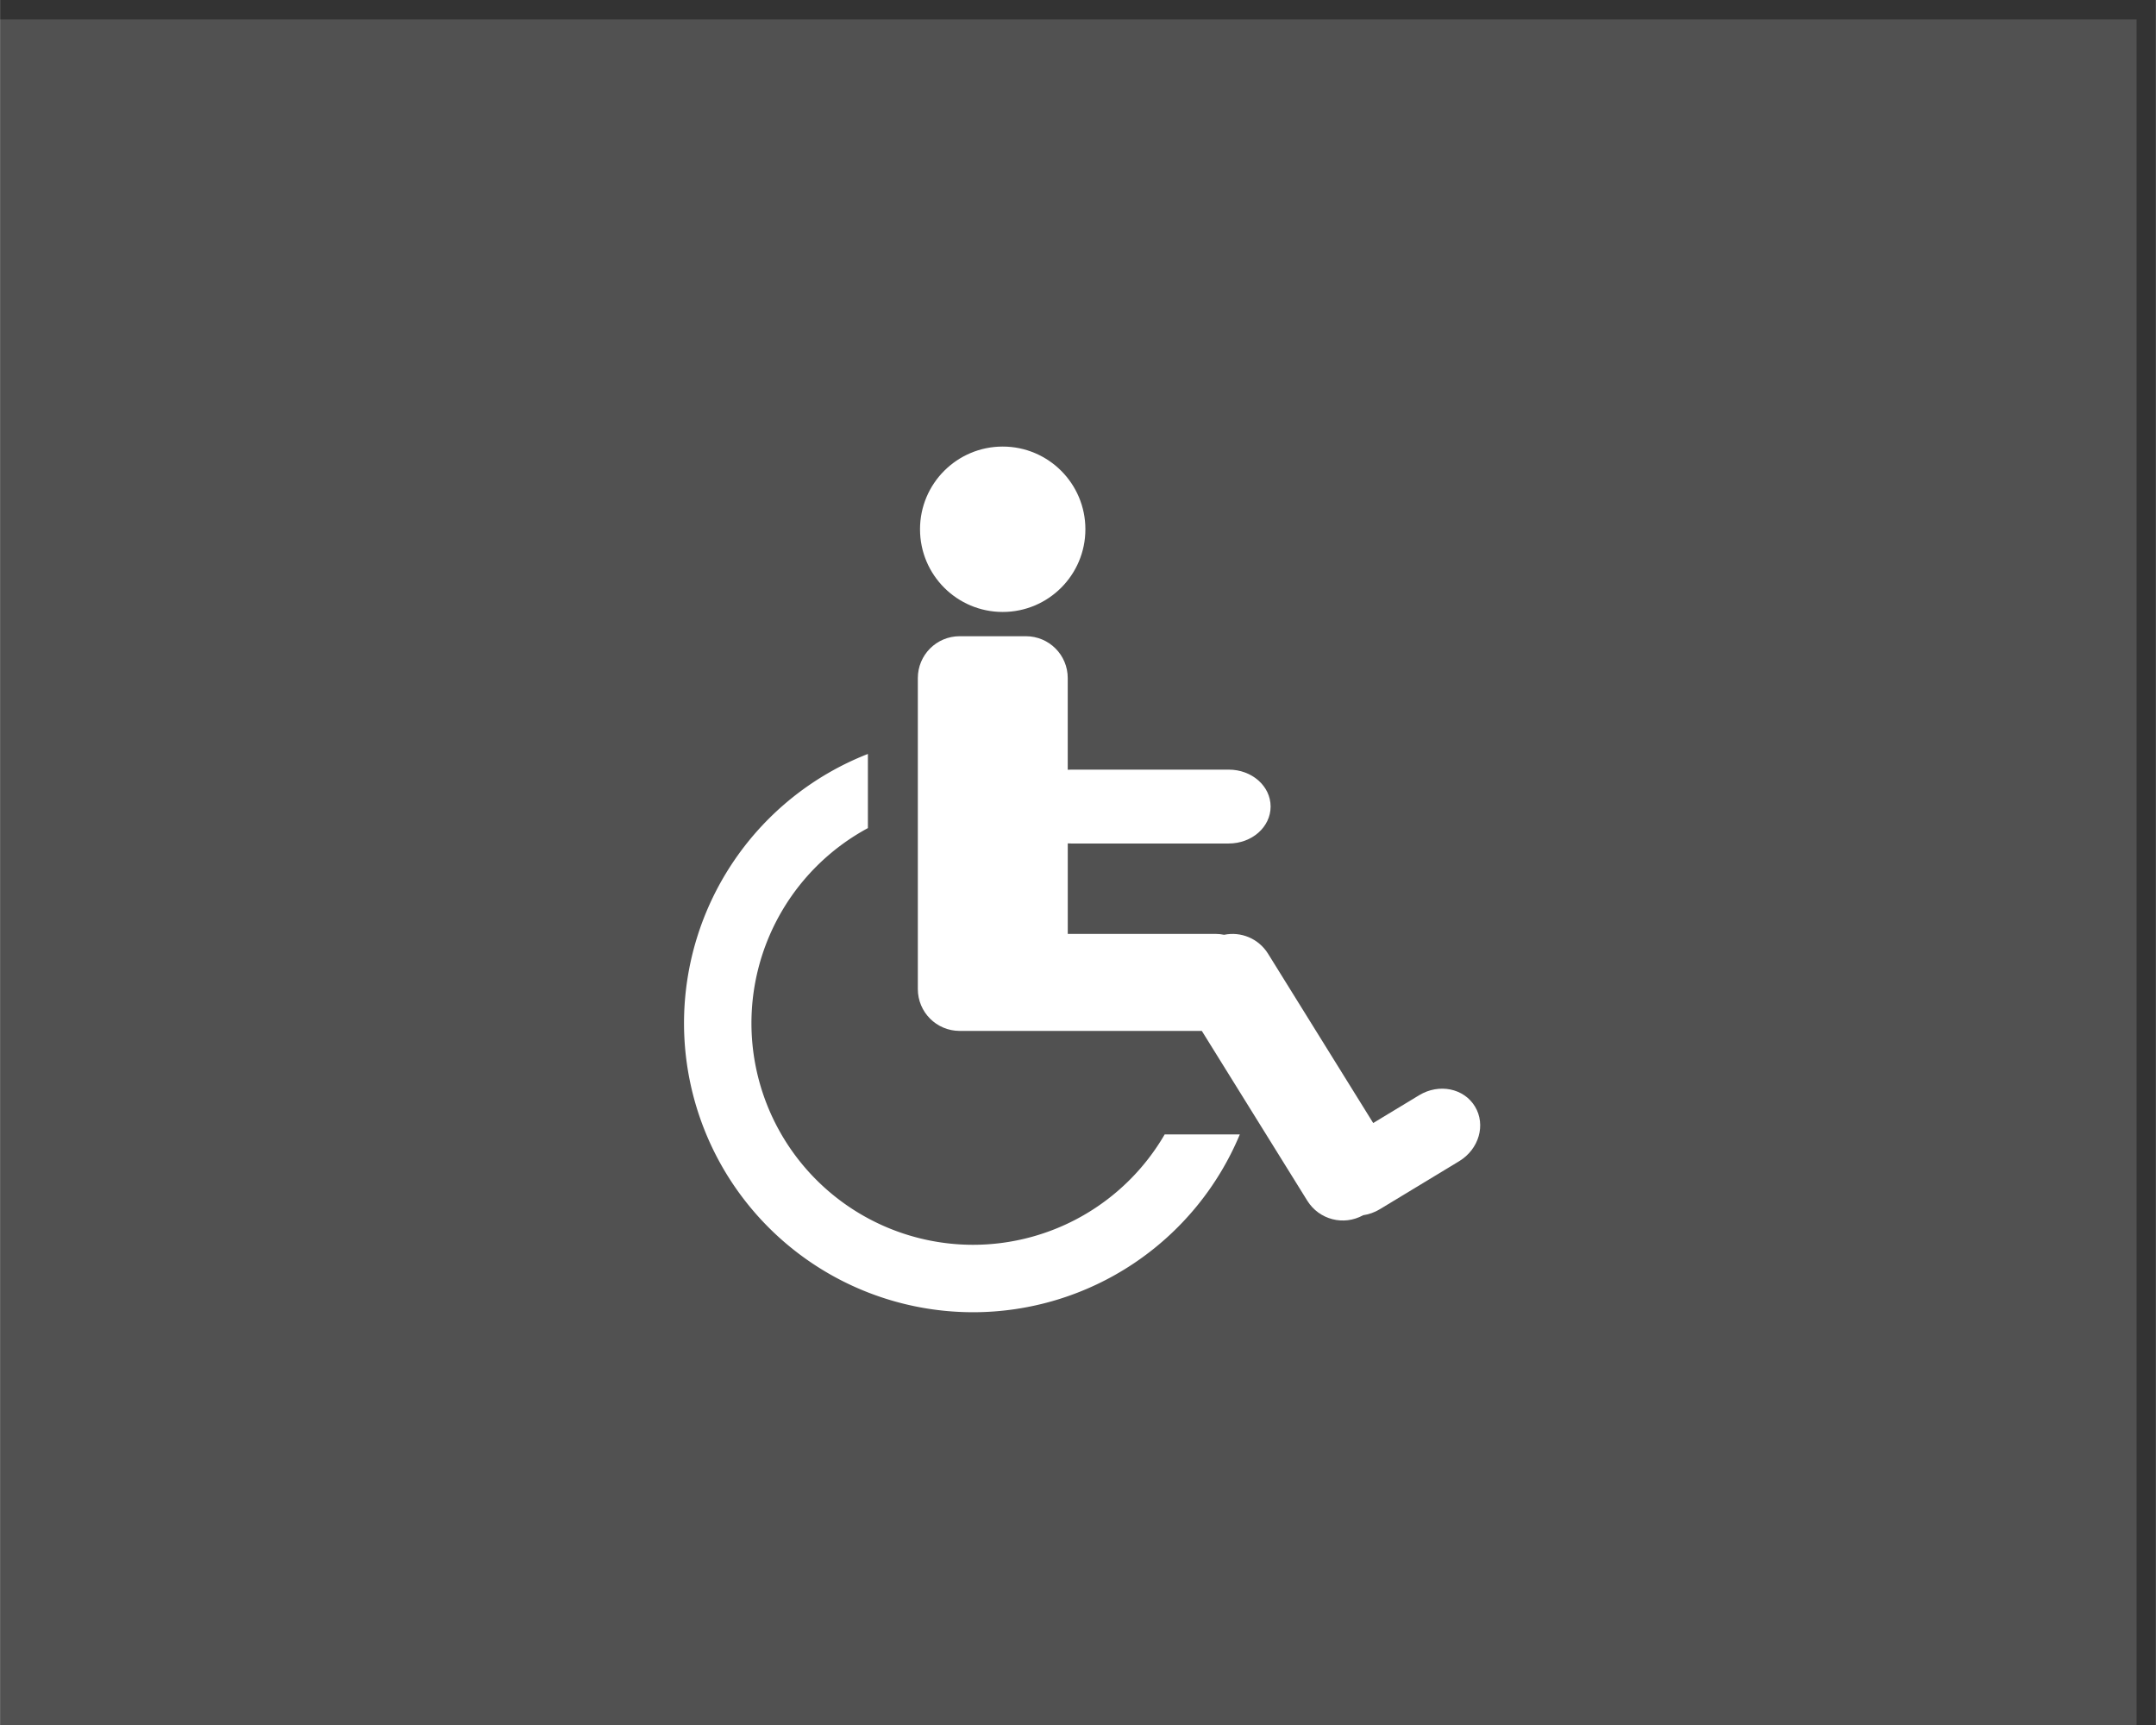 <?xml version="1.0" encoding="UTF-8" standalone="no"?>
<!-- Created with Inkscape (http://www.inkscape.org/) -->

<svg
   width="40"
   height="32"
   viewBox="0 0 10.583 8.467"
   version="1.1"
   id="svg5"
   xml:space="preserve"
   sodipodi:docname="accessibility.svg"
   inkscape:export-filename="accessibility.png"
   inkscape:export-xdpi="96"
   inkscape:export-ydpi="96"
   inkscape:version="1.2.1 (9c6d41e410, 2022-07-14)"
   xmlns:inkscape="http://www.inkscape.org/namespaces/inkscape"
   xmlns:sodipodi="http://sodipodi.sourceforge.net/DTD/sodipodi-0.dtd"
   xmlns="http://www.w3.org/2000/svg"
   xmlns:svg="http://www.w3.org/2000/svg"><rect x="0" y="0" width="10.583" height="8.467" fill="#333333" stroke="none"/><sodipodi:namedview
     id="namedview7"
     pagecolor="#ffffff"
     bordercolor="#000000"
     borderopacity="0.25"
     inkscape:showpageshadow="2"
     inkscape:pageopacity="0.0"
     inkscape:pagecheckerboard="0"
     inkscape:deskcolor="#d1d1d1"
     inkscape:document-units="mm"
     showgrid="false"
     inkscape:zoom="2.7709666"
     inkscape:cx="137.13626"
     inkscape:cy="77.951138"
     inkscape:window-width="1920"
     inkscape:window-height="1017"
     inkscape:window-x="-8"
     inkscape:window-y="-8"
     inkscape:window-maximized="1"
     inkscape:current-layer="layer1" /><defs
     id="defs2" /><g
     inkscape:label="Layer 1"
     inkscape:groupmode="layer"
     id="layer1"><rect
       style="fill:#ffffff;stroke-width:0.152;fill-opacity:0.149"
       id="rect226"
       width="10.583"
       height="8.467"
       x="-0.095"
       y="0.095" /><g
       id="g590"
       transform="matrix(0.122,0,0,0.122,-0.116,-18.241)"
       style="fill:#ffffff"><circle
         style="fill:#ffffff;stroke-width:0.265"
         id="path233"
         cx="41.294"
         cy="170.81"
         r="3.327" /><path
         id="rect289"
         style="fill:#ffffff;stroke-width:0.265"
         d="m 39.565,175.113 c -0.934,0 -1.686,0.752 -1.686,1.686 v 12.508 c 0,0.934 0.752,1.686 1.686,1.686 h 2.661 7.08 l 4.243,6.83 c 0.478,0.769 1.465,1.02 2.247,0.586 0.23,-0.034 0.461,-0.113 0.676,-0.244 l 3.187,-1.929 c 0.799,-0.483 1.083,-1.465 0.638,-2.201 -0.445,-0.736 -1.446,-0.939 -2.245,-0.455 l -1.85,1.119 -4.23,-6.81 c -0.384,-0.618 -1.098,-0.902 -1.769,-0.763 -0.112,-0.023 -0.228,-0.036 -0.348,-0.036 h -5.943 v -3.642 c 0.044,0.003 0.088,0.005 0.133,0.005 h 6.343 c 0.934,0 1.686,-0.663 1.686,-1.486 0,-0.823 -0.752,-1.486 -1.686,-1.486 H 44.044 c -0.045,0 -0.089,0.002 -0.133,0.005 v -3.687 c 0,-0.934 -0.752,-1.686 -1.686,-1.686 z" /><path
         id="path472"
         style="fill:#ffffff;stroke-width:0.237"
         d="m 35.87,179.85 a 11.634,11.634 0 0 0 -7.399,10.828 11.634,11.634 0 0 0 11.633,11.633 11.634,11.634 0 0 0 10.731,-7.153 h -3.024 a 8.92,8.92 0 0 1 -7.707,4.44 8.92,8.92 0 0 1 -8.92,-8.92 8.92,8.92 0 0 1 4.686,-7.845 z" /></g></g></svg>

